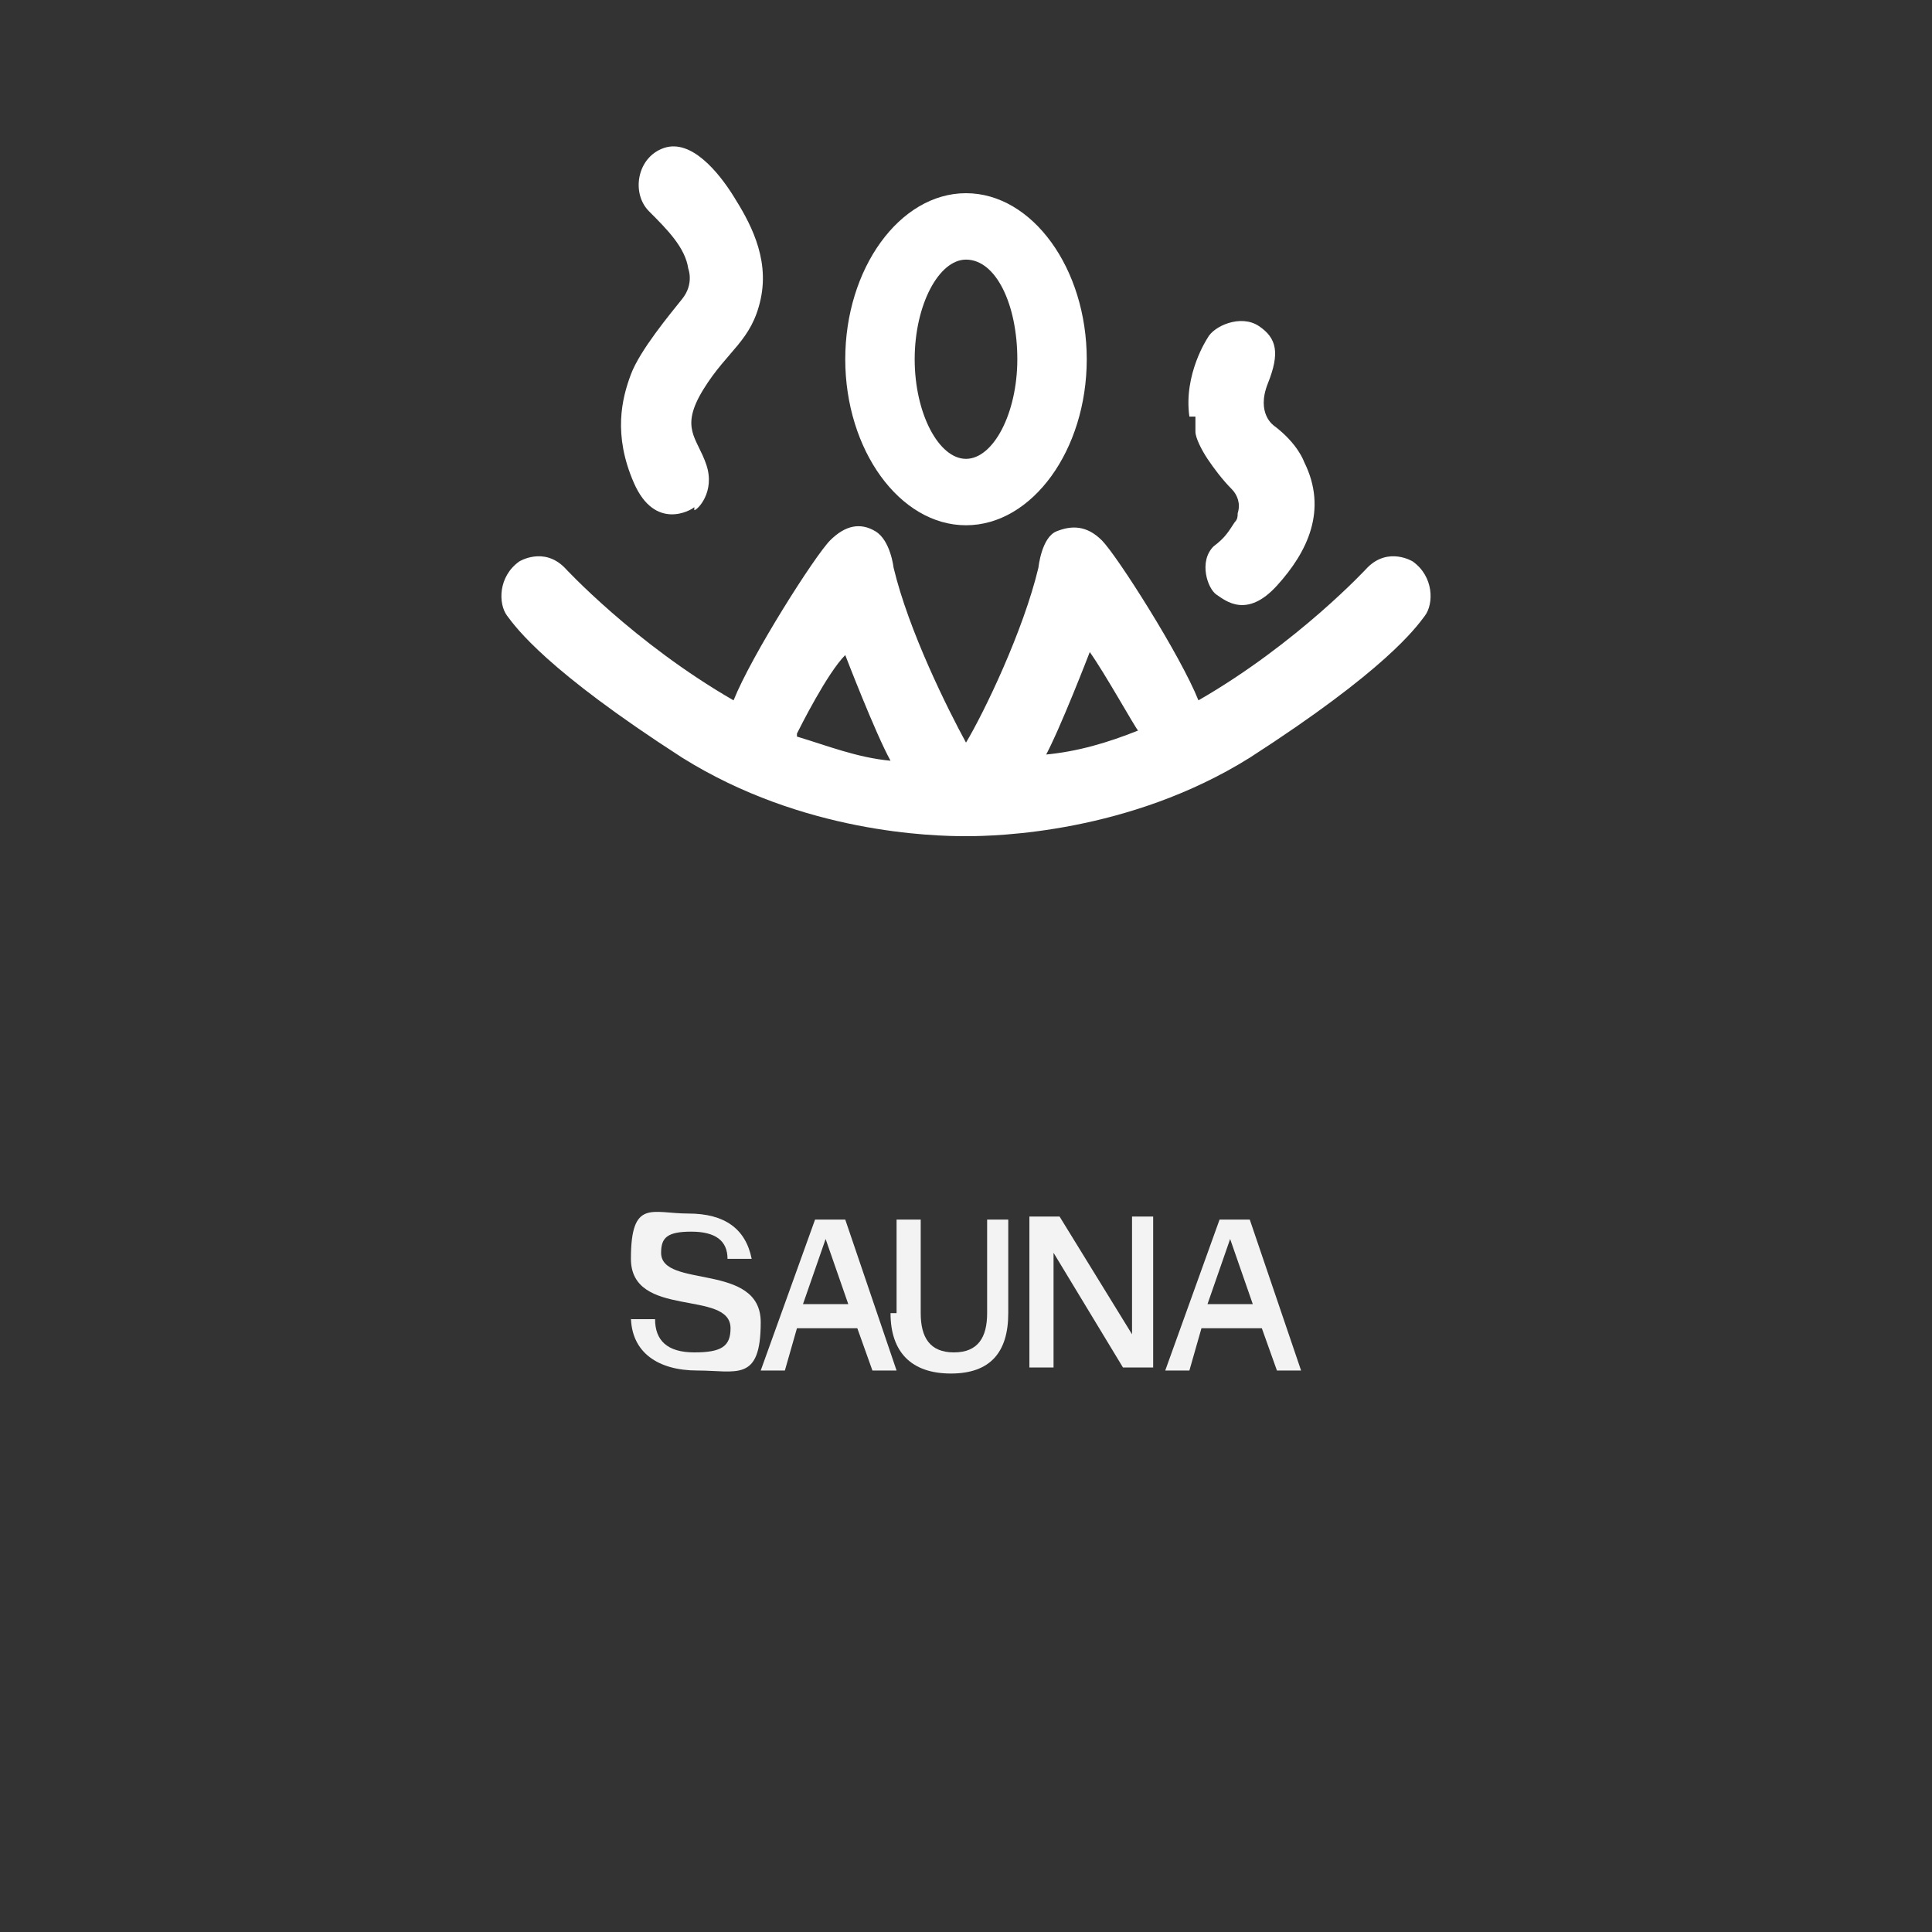 <?xml version="1.0" encoding="UTF-8"?>
<svg xmlns="http://www.w3.org/2000/svg" id="Capa_1" version="1.1" viewBox="0 0 64 64">
  <rect x="0" y="0" width="64" height="64" fill="#333333" stroke="none"/>
  <defs>
    <style>
      .st0 {
        isolation: isolate;
      }

      .st1 {
        fill: #fff;
      }

      .st2 {
        fill: #f3f3f3;
      }
    </style>
  </defs>
  <g>
    <path class="st1" d="M23,16.9c.1,0,.7-.6.4-1.5s-.9-1.2-.1-2.5,1.6-1.6,1.9-3-.4-2.6-.9-3.4-1.4-1.9-2.3-1.6-1.1,1.5-.5,2.1,1.2,1.2,1.3,1.9c0,0,.2.5-.2,1s-1.4,1.7-1.7,2.5-.6,2,.1,3.6,1.9.9,2,.8h0Z"></path>
    <path class="st1" d="M39.6,13.8s0,0,0,.1c0,.1,0,.2,0,.3,0,0,0,0,0,.1,0,.2.2.6.4.9.2.3.5.7.8,1,.2.2.3.5.2.8,0,.1,0,.2-.1.3,0,0,0,0,0,0-.2.3-.3.5-.7.8-.5.5-.2,1.4.1,1.6s1,.8,2-.3,1.7-2.5.9-4.1c0,0-.2-.6-1-1.2,0,0-.6-.4-.2-1.4s.3-1.5-.3-1.9-1.5,0-1.7.4c0,0-.8,1.2-.6,2.6h0Z"></path>
    <path class="st1" d="M46.8,18.6s-.8-.5-1.5.2c0,0-2.3,2.5-5.6,4.4-.6-1.5-2.7-4.8-3.2-5.3-.5-.5-1-.5-1.5-.3s-.6,1.2-.6,1.2c-.5,2.1-1.8,4.8-2.4,5.8-.6-1.1-1.9-3.7-2.4-5.8,0,0-.1-.9-.6-1.2s-1-.2-1.5.3c-.5.5-2.6,3.8-3.2,5.3-3.3-1.9-5.6-4.4-5.6-4.4-.7-.7-1.5-.2-1.5-.2-.7.5-.7,1.4-.4,1.8s1.3,1.8,5.8,4.7c4,2.5,8.3,2.6,9.4,2.6,1,0,5.4-.1,9.4-2.6,4.5-2.9,5.5-4.3,5.8-4.7s.3-1.3-.4-1.8h0ZM26.4,24.3c.1-.2,1-2,1.6-2.6,0,0,1,2.6,1.5,3.5-1.1-.1-2.1-.5-3.1-.8ZM34.6,25.1c.5-.9,1.5-3.5,1.5-3.5.5.7,1.5,2.5,1.6,2.6-1,.4-2,.7-3.1.8Z"></path>
    <path class="st1" d="M32,17.4c2.2,0,4-2.5,4-5.5s-1.8-5.5-4-5.5-4,2.5-4,5.5,1.8,5.5,4,5.5ZM32,8.6c1,0,1.7,1.5,1.7,3.3s-.8,3.3-1.7,3.3-1.7-1.5-1.7-3.3.8-3.3,1.7-3.3Z"></path>
  </g>
  <g>
    <g class="st0">
      <path class="st2" d="M20.9,43.7s0,0,0,0h.8s0,0,0,0c0,.7.4,1.1,1.3,1.1s1.2-.2,1.2-.8c0-1.3-3.3-.3-3.3-2.3s.7-1.5,1.9-1.5,1.9.5,2.1,1.5c0,0,0,0,0,0h-.8s0,0,0,0c0-.6-.4-.9-1.2-.9s-1,.2-1,.7c0,1.2,3.3.3,3.3,2.3s-.8,1.6-2.1,1.6-2.2-.6-2.2-1.8Z"></path>
    </g>
    <g class="st0">
      <path class="st2" d="M28,40.4l1.7,5s0,0,0,0h-.8s0,0,0,0l-.5-1.4h-2l-.4,1.4s0,0,0,0h-.8s0,0,0,0l1.8-5s0,0,0,0h1.1s0,0,0,0ZM27.4,40.9l-.8,2.3h1.5l-.8-2.3Z"></path>
    </g>
    <g class="st0">
      <path class="st2" d="M29.7,43.5v-3.1s0,0,0,0h.8s0,0,0,0v1.6s0,1.5,0,1.5c0,.8.3,1.3,1.1,1.3s1.1-.5,1.1-1.3v-3.1s0,0,0,0h.7s0,0,0,0v1.6s0,1.5,0,1.5c0,1.3-.6,2-1.9,2s-2-.7-2-2Z"></path>
      <path class="st2" d="M34.8,45.3s0,0,0,0h-.7s0,0,0,0v-2.5s0-2.5,0-2.5c0,0,0,0,0,0h1s0,0,0,0l2.4,3.9v-1.3s0-2.6,0-2.6c0,0,0,0,0,0h.7s0,0,0,0v2.5s0,2.5,0,2.5c0,0,0,0,0,0h-1s0,0,0,0l-2.3-3.8v1.4s0,2.4,0,2.4Z"></path>
    </g>
    <g class="st0">
      <path class="st2" d="M41.4,40.4l1.7,5s0,0,0,0h-.8s0,0,0,0l-.5-1.4h-2l-.4,1.4s0,0,0,0h-.8s0,0,0,0l1.8-5s0,0,0,0h1.1s0,0,0,0ZM40.8,40.9l-.8,2.3h1.5l-.8-2.3Z"></path>
    </g>
  </g>
</svg>
